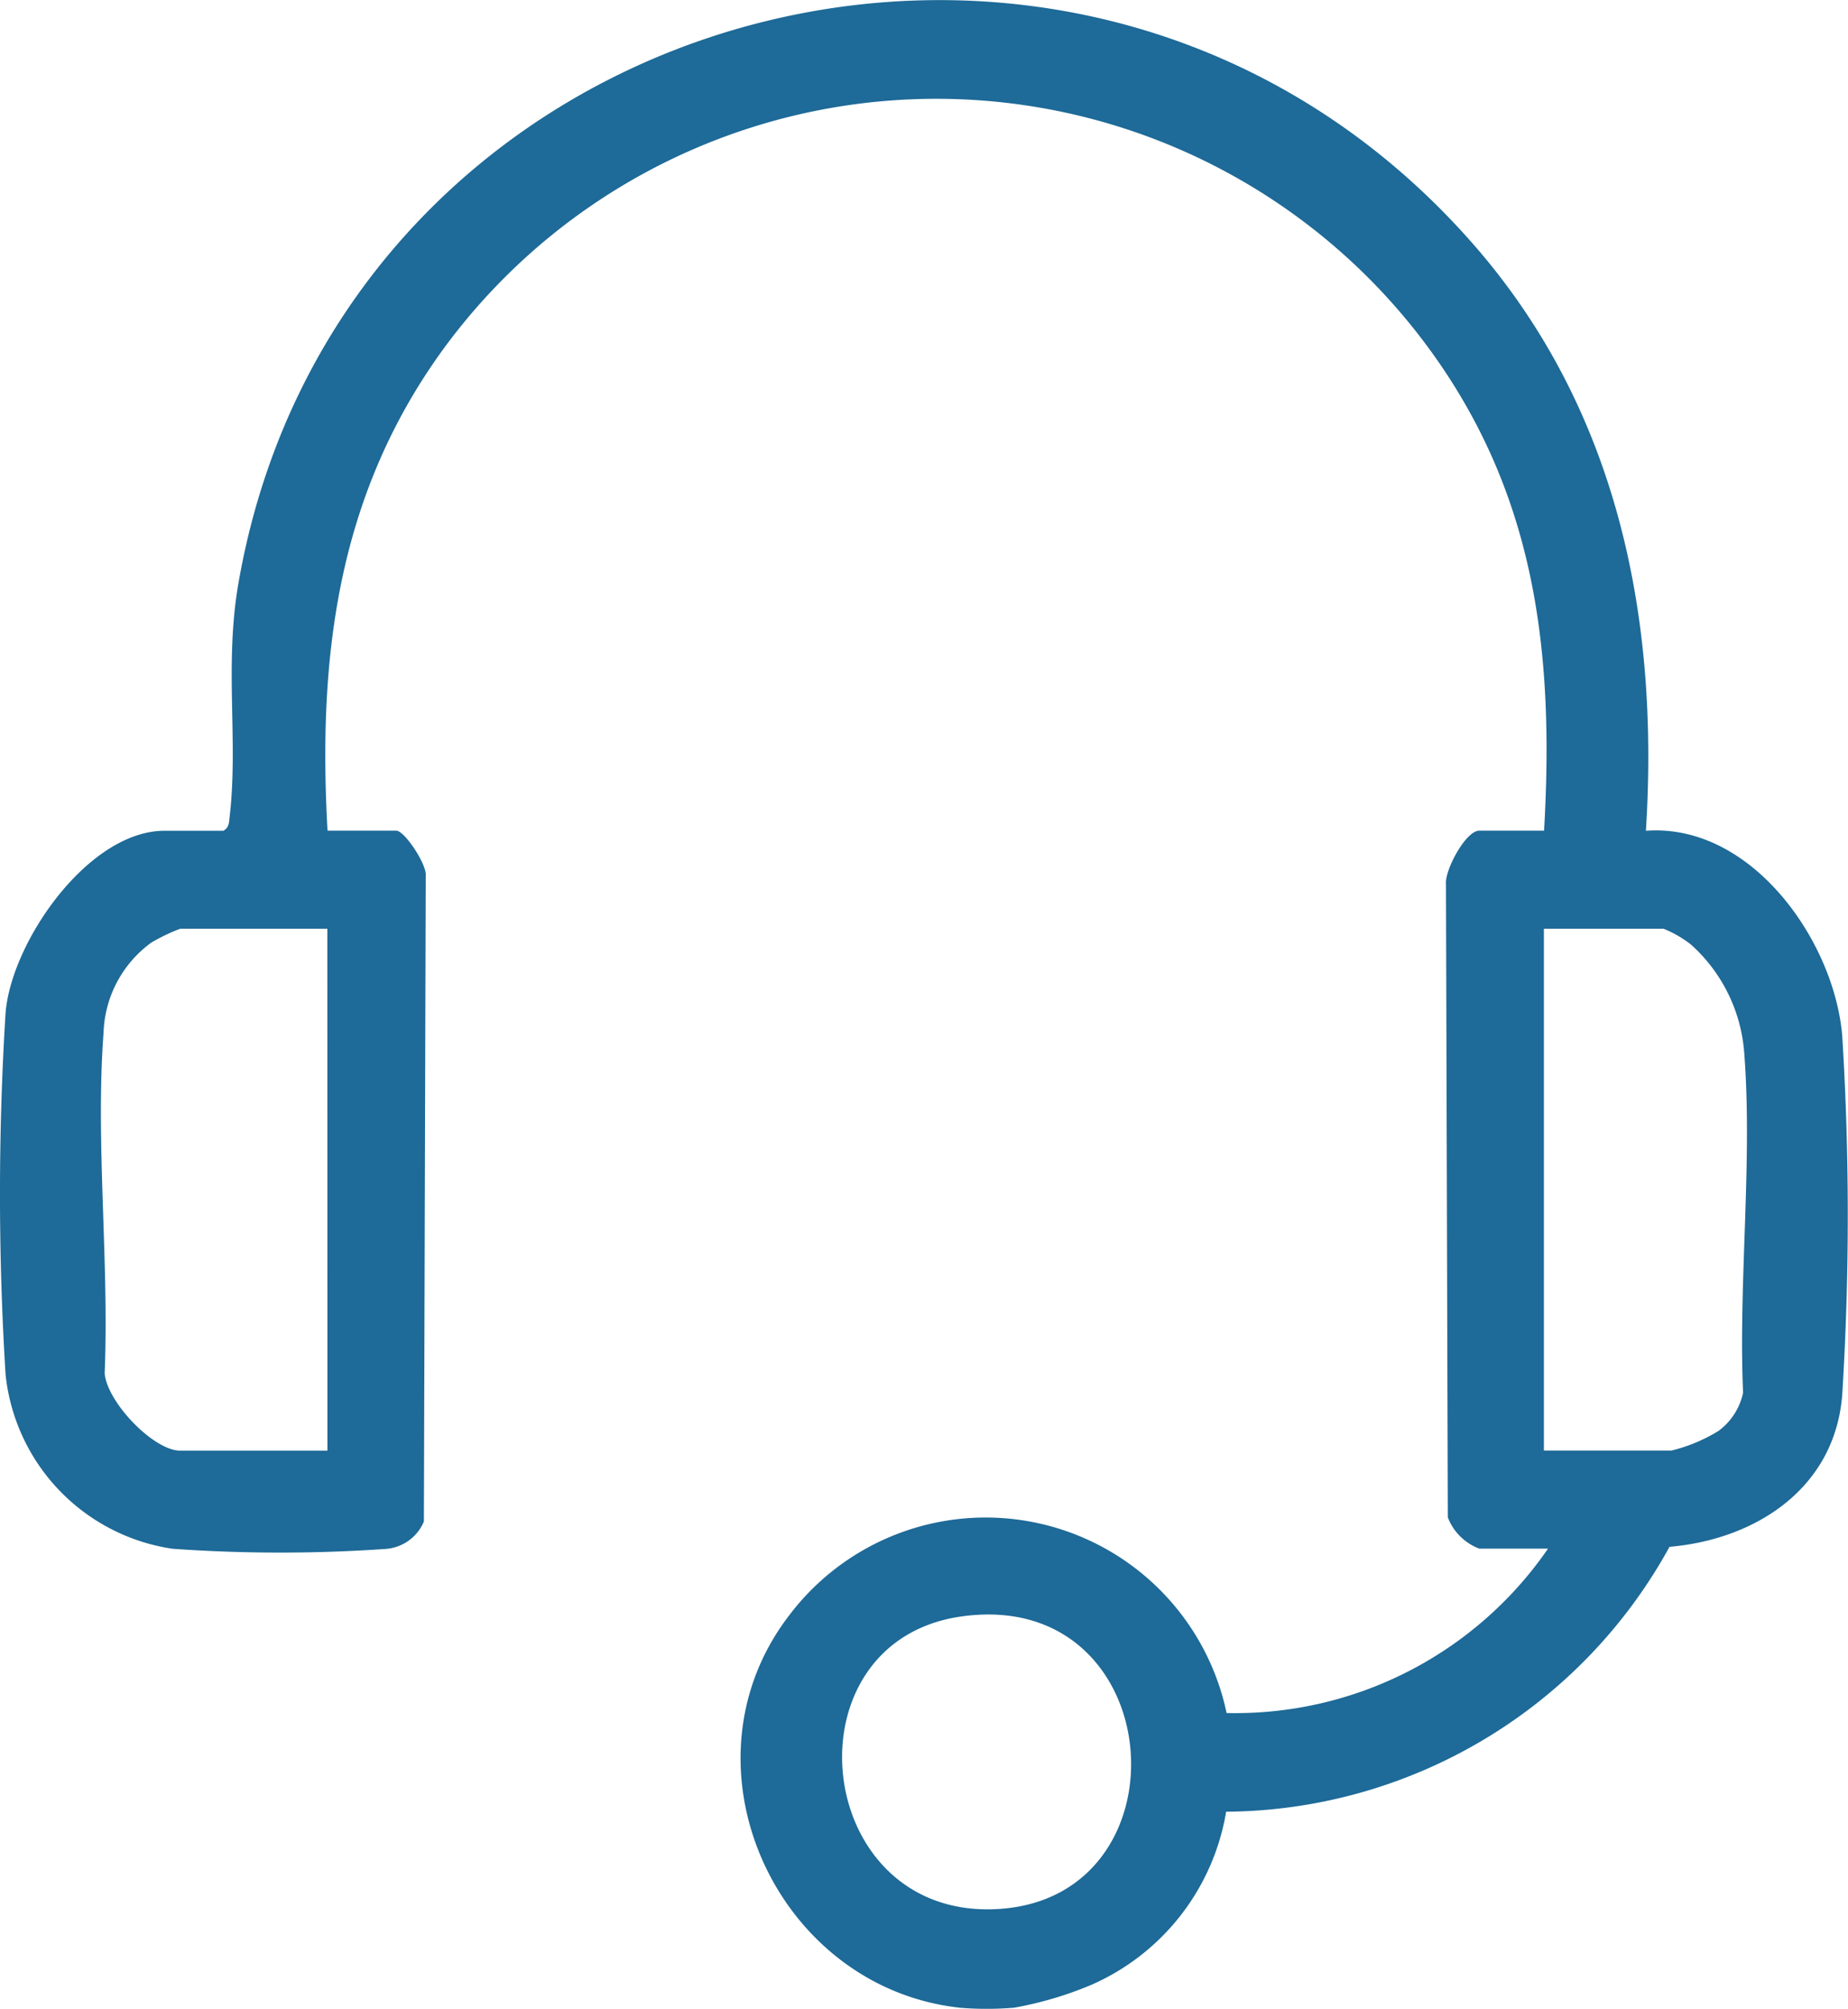 <svg xmlns="http://www.w3.org/2000/svg" width="57.224" height="62.185" viewBox="0 0 57.224 62.185">
  <path id="Path_92" data-name="Path 92" d="M627.306,1385.35c-5.7-.637-8.813-7.521-5.277-12.135a7.625,7.625,0,0,1,13.552,3.014,11.76,11.76,0,0,0,9.953-5.089h-2.127a1.675,1.675,0,0,1-.976-.968l-.057-19.618c-.031-.43.611-1.64,1.033-1.64h2.005c.308-5.375-.217-10.193-3.375-14.661a18.915,18.915,0,0,0-30.749-.194c-3.227,4.471-3.852,9.434-3.547,14.855h2.127c.259,0,.958,1.056.914,1.4l-.057,19.987a1.39,1.39,0,0,1-1.216.85,47.047,47.047,0,0,1-6.567-.007,6.09,6.09,0,0,1-5.171-5.4,90.716,90.716,0,0,1,0-11.183c.174-2.195,2.556-5.644,4.926-5.644h1.823c.173-.106.168-.242.188-.418.279-2.374-.17-4.7.276-7.255,3.149-18.066,26-24.353,38.181-10.546,4.493,5.093,5.822,11.538,5.4,18.22,3.27-.245,5.847,3.421,6.081,6.371a89.933,89.933,0,0,1,0,11.062c-.209,2.892-2.646,4.5-5.35,4.733a15.789,15.789,0,0,1-13.729,8.2,7.132,7.132,0,0,1-4.176,5.36,11.212,11.212,0,0,1-2.391.707,10.278,10.278,0,0,1-1.7,0m-19.565-33.4h-4.557a5.7,5.7,0,0,0-.9.433,3.59,3.59,0,0,0-1.472,2.78c-.254,3.388.177,7.119.034,10.543.065.888,1.511,2.4,2.341,2.4h4.557Zm37.671,16.153h3.95a5.083,5.083,0,0,0,1.457-.608,1.975,1.975,0,0,0,.761-1.182c-.149-3.416.3-7.164.034-10.542a4.993,4.993,0,0,0-1.648-3.332,3.475,3.475,0,0,0-.847-.489h-3.707Zm-18.014,5.132c-5.482.752-4.671,9.21.921,9.068,6.193-.156,5.563-9.957-.921-9.068" transform="translate(-597.599 -1323.2)" fill="#1e6a98"/>
</svg>
